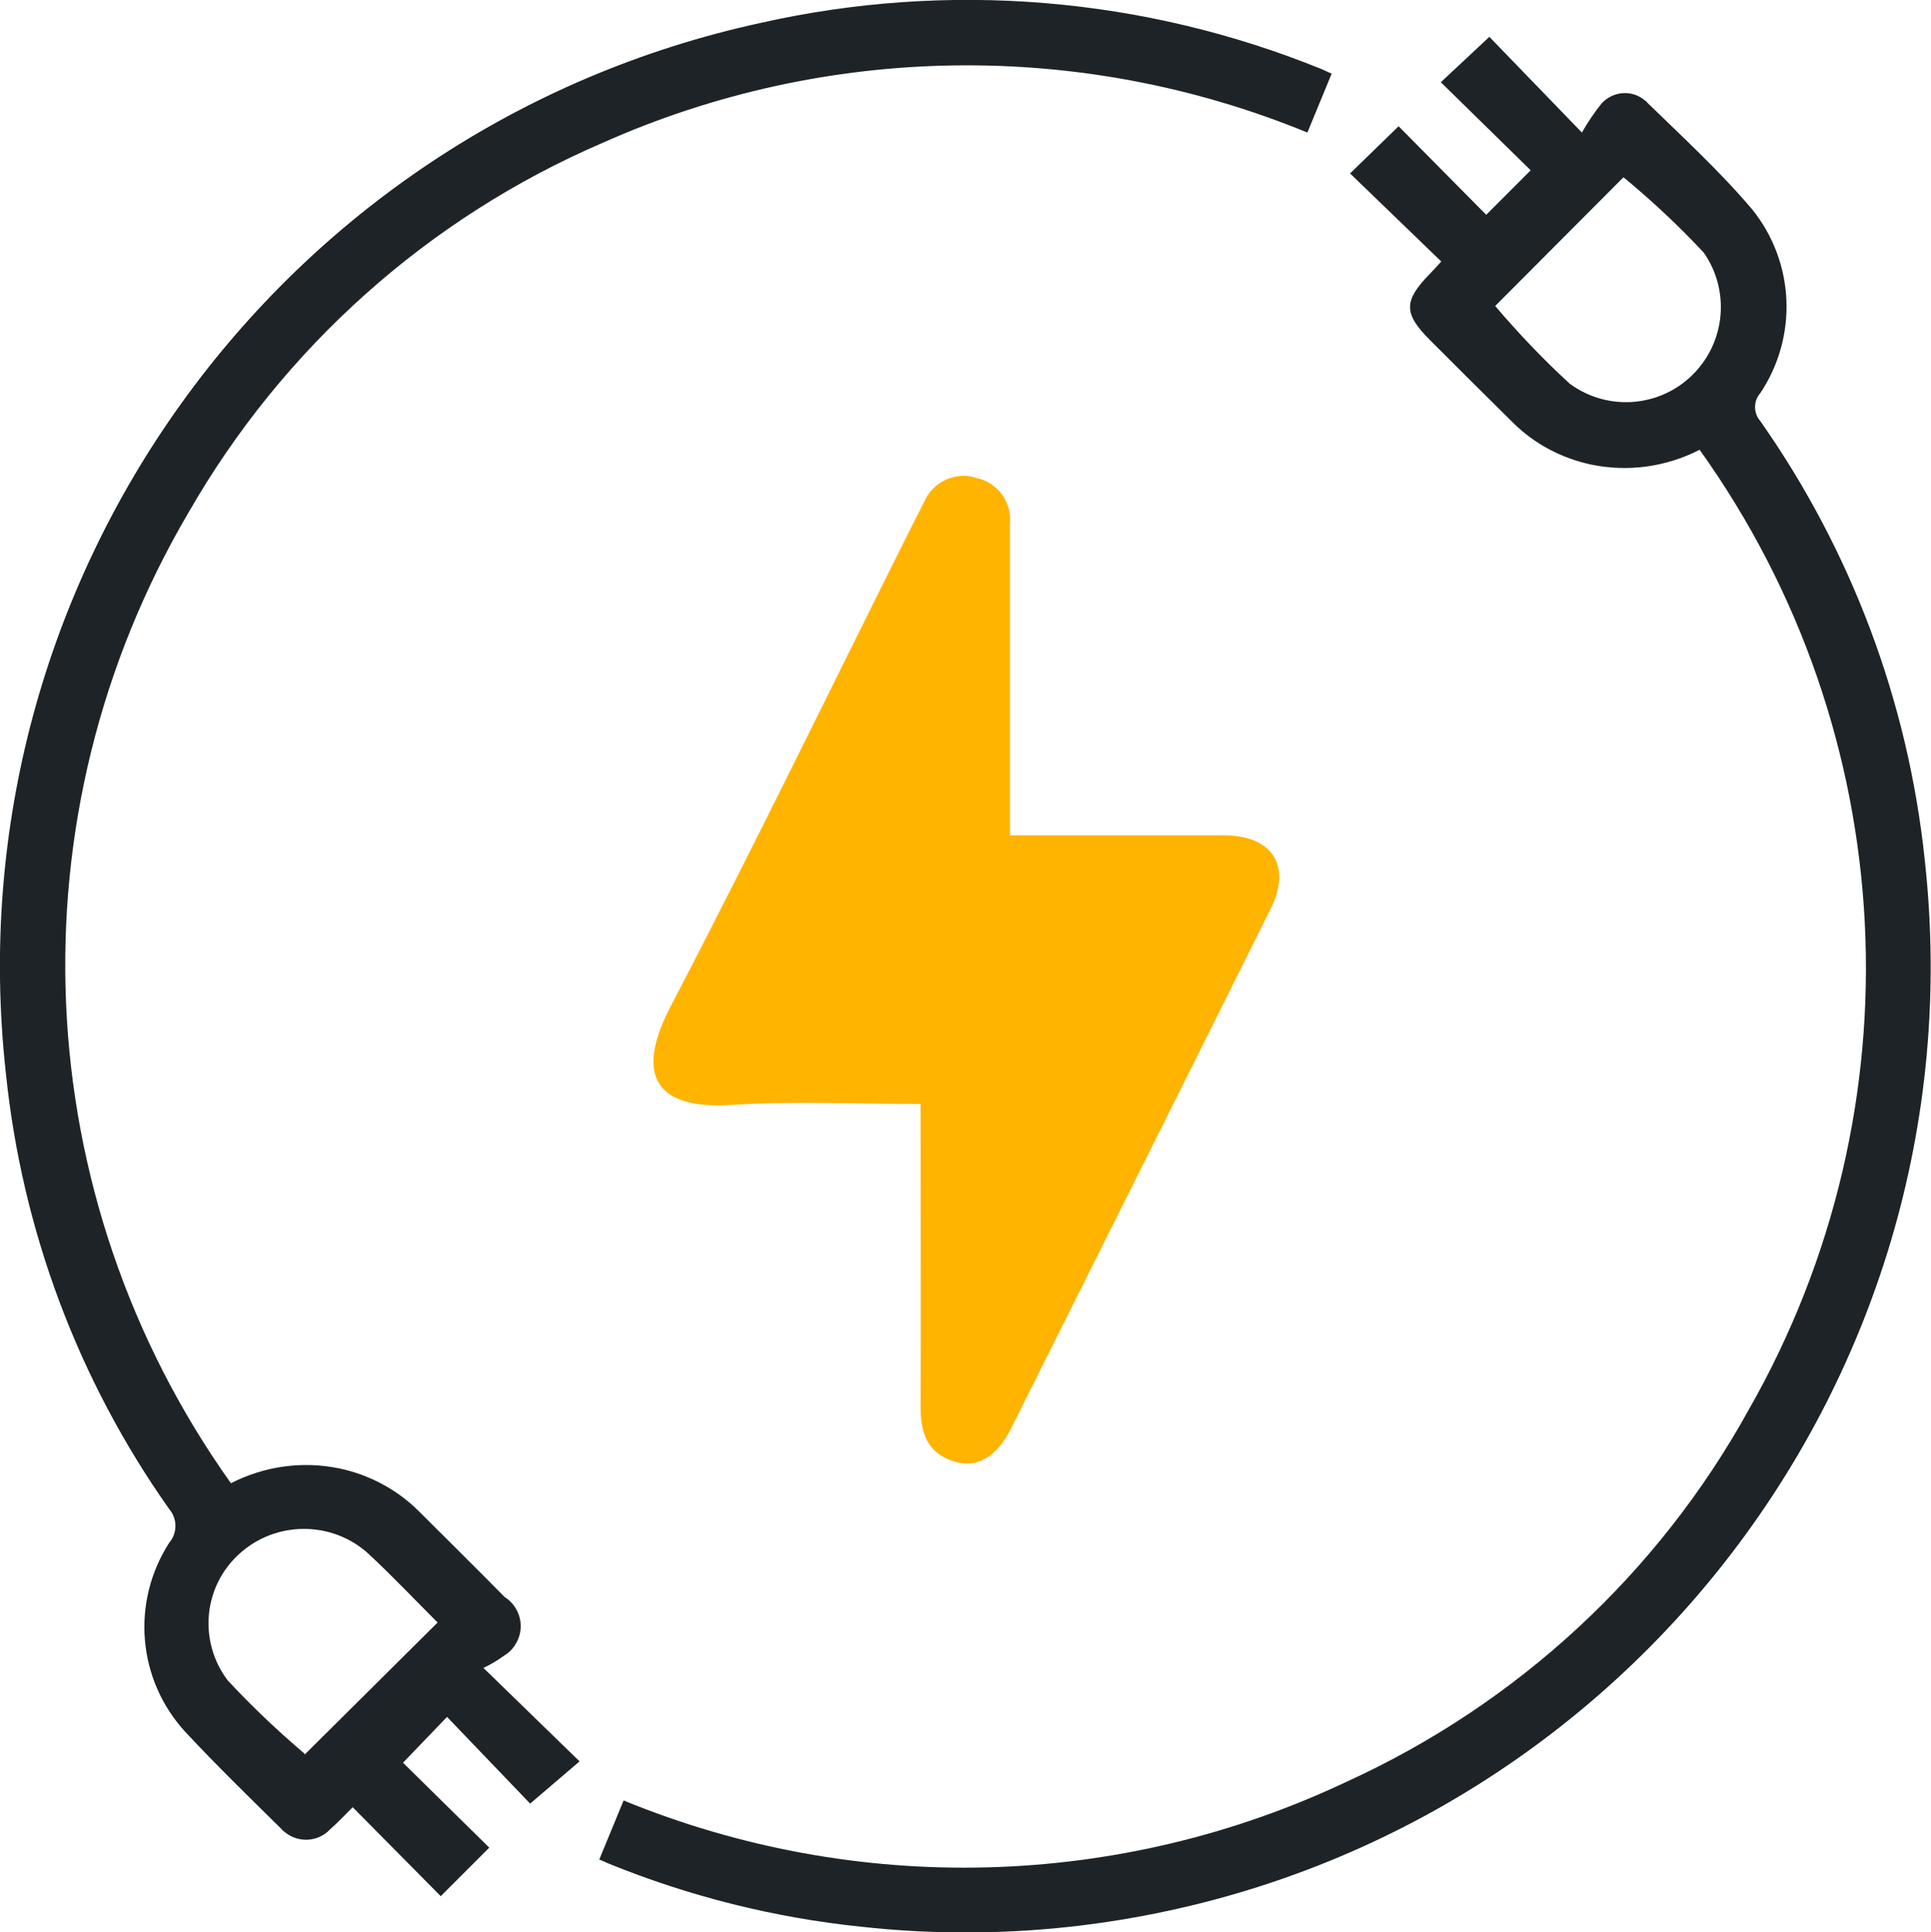 <?xml version="1.0" encoding="UTF-8"?>
<svg xmlns="http://www.w3.org/2000/svg" xmlns:xlink="http://www.w3.org/1999/xlink" id="Calque_2" data-name="Calque 2" viewBox="0 0 42.98 43">
  <defs>
    <style>
      .cls-1 {
        fill: none;
      }

      .cls-2 {
        fill: #1e2327;
      }

      .cls-3 {
        fill: #ffb400;
      }

      .cls-4 {
        clip-path: url(#clippath);
      }
    </style>
    <clipPath id="clippath">
      <rect class="cls-1" width="42.98" height="43"></rect>
    </clipPath>
  </defs>
  <g id="Calque_2-2" data-name="Calque 2">
    <g id="Calque_1-2" data-name="Calque 1-2">
      <g class="cls-4">
        <g id="Groupe_1786" data-name="Groupe 1786">
          <path id="Tracé_2046" data-name="Tracé 2046" class="cls-2" d="M29.64,1.64l-.54,1.31c-5.04-2.07-10.71-1.99-15.69.23-3.88,1.67-7.11,4.56-9.21,8.22-3.98,6.76-3.61,15.22.94,21.61.74-.38,1.59-.5,2.41-.33.67.14,1.29.47,1.78.96.63.63,1.27,1.26,1.9,1.9.36.23.47.7.24,1.06-.06.1-.14.18-.24.24-.15.11-.3.2-.47.28l2.14,2.08-1.1.94-1.85-1.93-.98,1.02,1.92,1.89-1.08,1.08-1.96-1.98c-.19.19-.34.35-.5.49-.28.3-.74.31-1.04.04-.01,0-.03-.03-.04-.04-.72-.71-1.45-1.42-2.14-2.16-1.07-1.16-1.22-2.89-.36-4.22.18-.21.18-.53,0-.74C1.74,30.72.49,27.38.13,23.88-1.08,12.94,6.17,2.85,16.93.51c4.17-.94,8.53-.58,12.49,1.03.07.03.13.06.22.1M6.78,39.05l2.96-2.94c-.49-.49-1-1.03-1.55-1.54-.81-.73-2.05-.72-2.85,0-.82.73-.93,1.96-.27,2.83.54.58,1.11,1.12,1.71,1.63"></path>
          <path id="Tracé_2047" data-name="Tracé 2047" class="cls-2" d="M13.34,41.38l.54-1.31c5.19,2.13,11.03,1.98,16.1-.42,3.79-1.73,6.93-4.63,8.94-8.27,3.84-6.72,3.42-15.07-1.09-21.37-.74.38-1.59.5-2.41.33-.66-.14-1.27-.46-1.75-.94-.62-.61-1.23-1.22-1.84-1.83-.59-.59-.59-.87-.02-1.46.08-.08.16-.17.27-.29l-2.03-1.96,1.08-1.05,1.95,1.97.99-.99-2-1.96,1.08-1.01,2.06,2.13c.13-.23.28-.45.44-.65.26-.28.69-.31.98-.05,0,0,.02,0,.02.02.8.78,1.63,1.54,2.35,2.39.95,1.18,1.02,2.83.18,4.09-.16.18-.15.45,0,.62,2.03,2.89,3.29,6.25,3.66,9.76,1.31,11.81-7.21,22.44-19.02,23.75-1.55.17-3.11.17-4.65,0-1.93-.2-3.81-.67-5.61-1.4-.07-.03-.13-.06-.23-.1M36.14,3.94l-2.86,2.87c.52.61,1.07,1.19,1.66,1.73.94.69,2.26.49,2.95-.45.54-.73.55-1.73.03-2.47-.56-.6-1.16-1.16-1.79-1.68"></path>
          <path id="Tracé_2048" data-name="Tracé 2048" class="cls-3" d="M27.24,18.59h-4.76v-6.92c.05-.48-.26-.92-.73-1.03-.48-.16-1,.08-1.19.55-.07.13-.13.26-.2.39-1.81,3.61-3.57,7.25-5.44,10.83-.71,1.36-.5,2.3,1.37,2.18,1.38-.09,2.77-.02,4.2-.02v.75c0,1.99.01,3.99,0,5.98,0,.58.14,1.03.73,1.22.52.17.96-.09,1.28-.72,1.93-3.86,3.86-7.71,5.78-11.57.48-.96.04-1.64-1.04-1.64"></path>
        </g>
      </g>
    </g>
  </g>
</svg>
